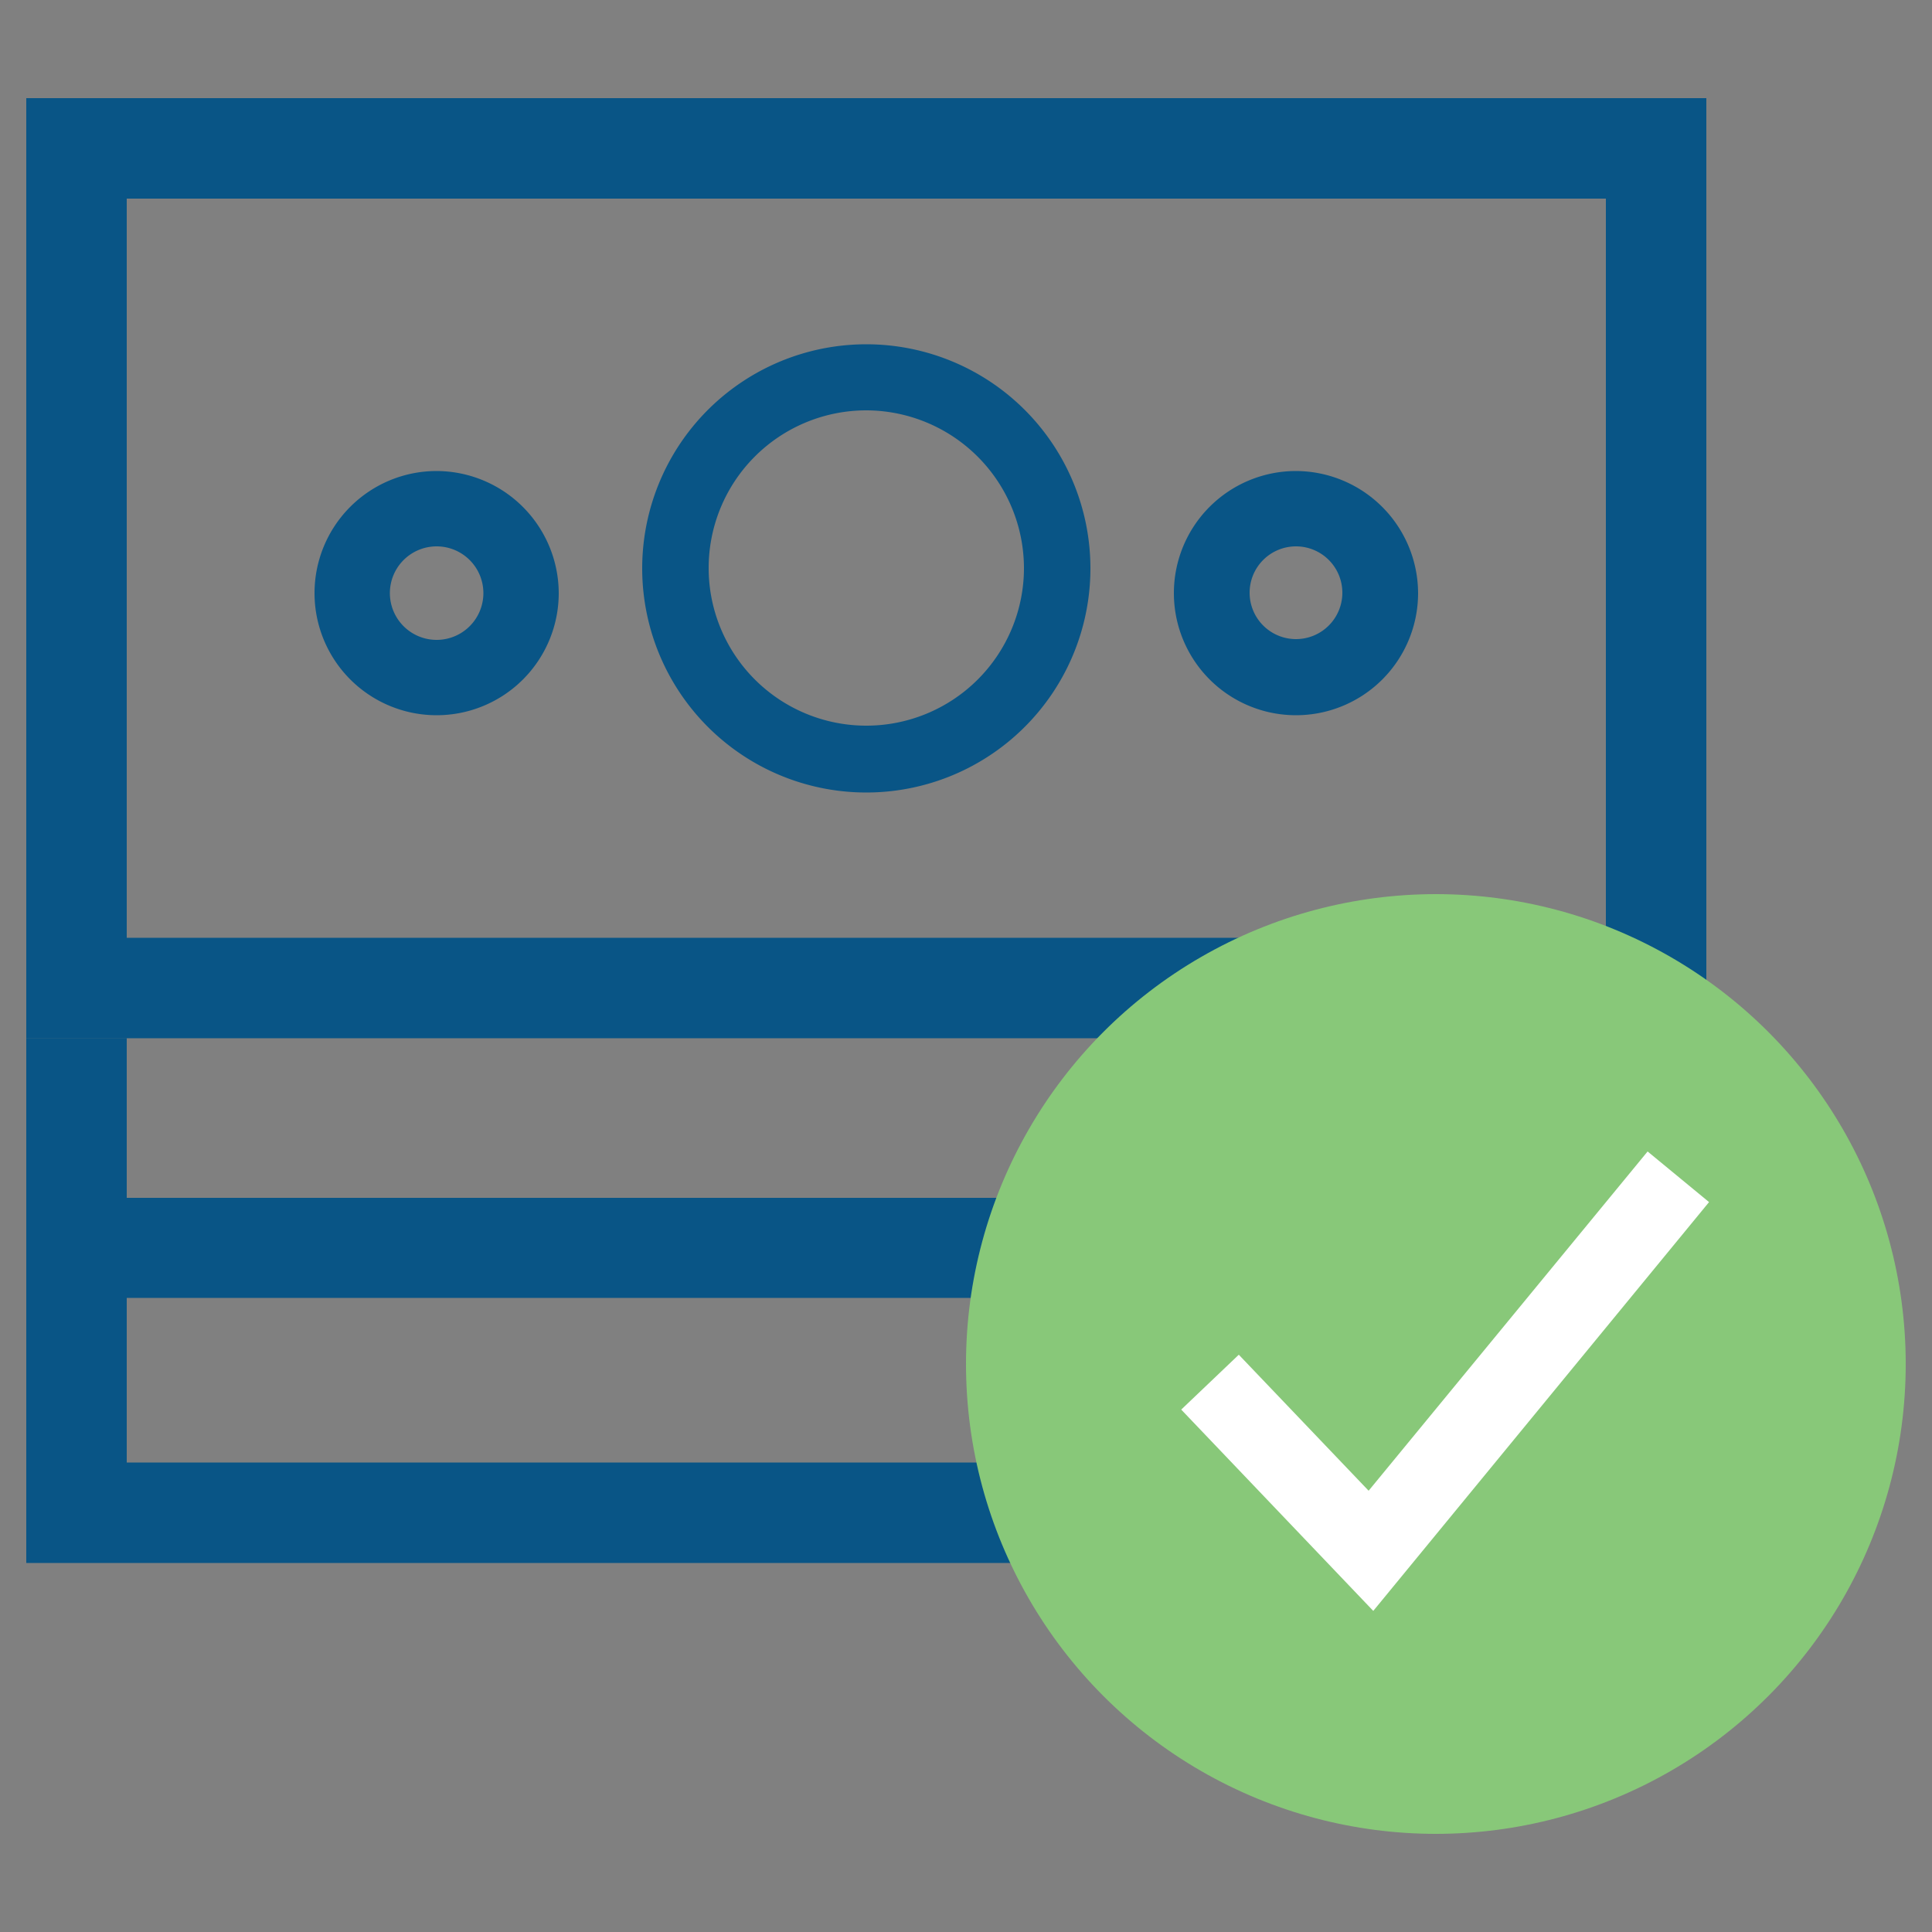 <svg height="50" viewBox="0 0 50 50" width="50" xmlns="http://www.w3.org/2000/svg"><rect x="0" y="0" width="50" height="50" fill="#808080" stroke="none"/><g fill="#095586"><path d="m41.56 37.85h-14.59-.29-23.4v-10.98h-2.6v13.58h26 .29 17.19v-13.58h-2.6z"/><path d="m41.56 31h-14.59-.29-23.4v-4.13h-2.6v6.72h26 .29 17.19v-6.72h-2.6z"/><path d="m.68 2.54v24.33h43.48v-24.33zm40.88 21.73h-38.28v-19.13h38.28z"/><path d="m22.42 8.91a5.8 5.8 0 1 0 5.8 5.79 5.8 5.8 0 0 0 -5.8-5.79zm4.08 5.79a4.08 4.08 0 1 1 -4.08-4.08 4.09 4.09 0 0 1 4.08 4.08z"/><path d="m33.54 12.19a3.16 3.16 0 1 0 3.16 3.16 3.17 3.17 0 0 0 -3.16-3.16zm1.2 3.16a1.2 1.2 0 1 1 -1.2-1.21 1.2 1.2 0 0 1 1.2 1.21z"/><path d="m11.3 12.19a3.16 3.16 0 1 0 3.16 3.16 3.17 3.17 0 0 0 -3.16-3.16zm1.21 3.16a1.21 1.21 0 1 1 -1.21-1.21 1.21 1.21 0 0 1 1.21 1.21z"/></g><circle cx="37.16" cy="35.3" fill="#88c879" r="12.16"/><path d="m35.54 41.69-4.97-5.21 1.49-1.42 3.36 3.52 7.22-8.78 1.59 1.31z" fill="#fff"/></svg>